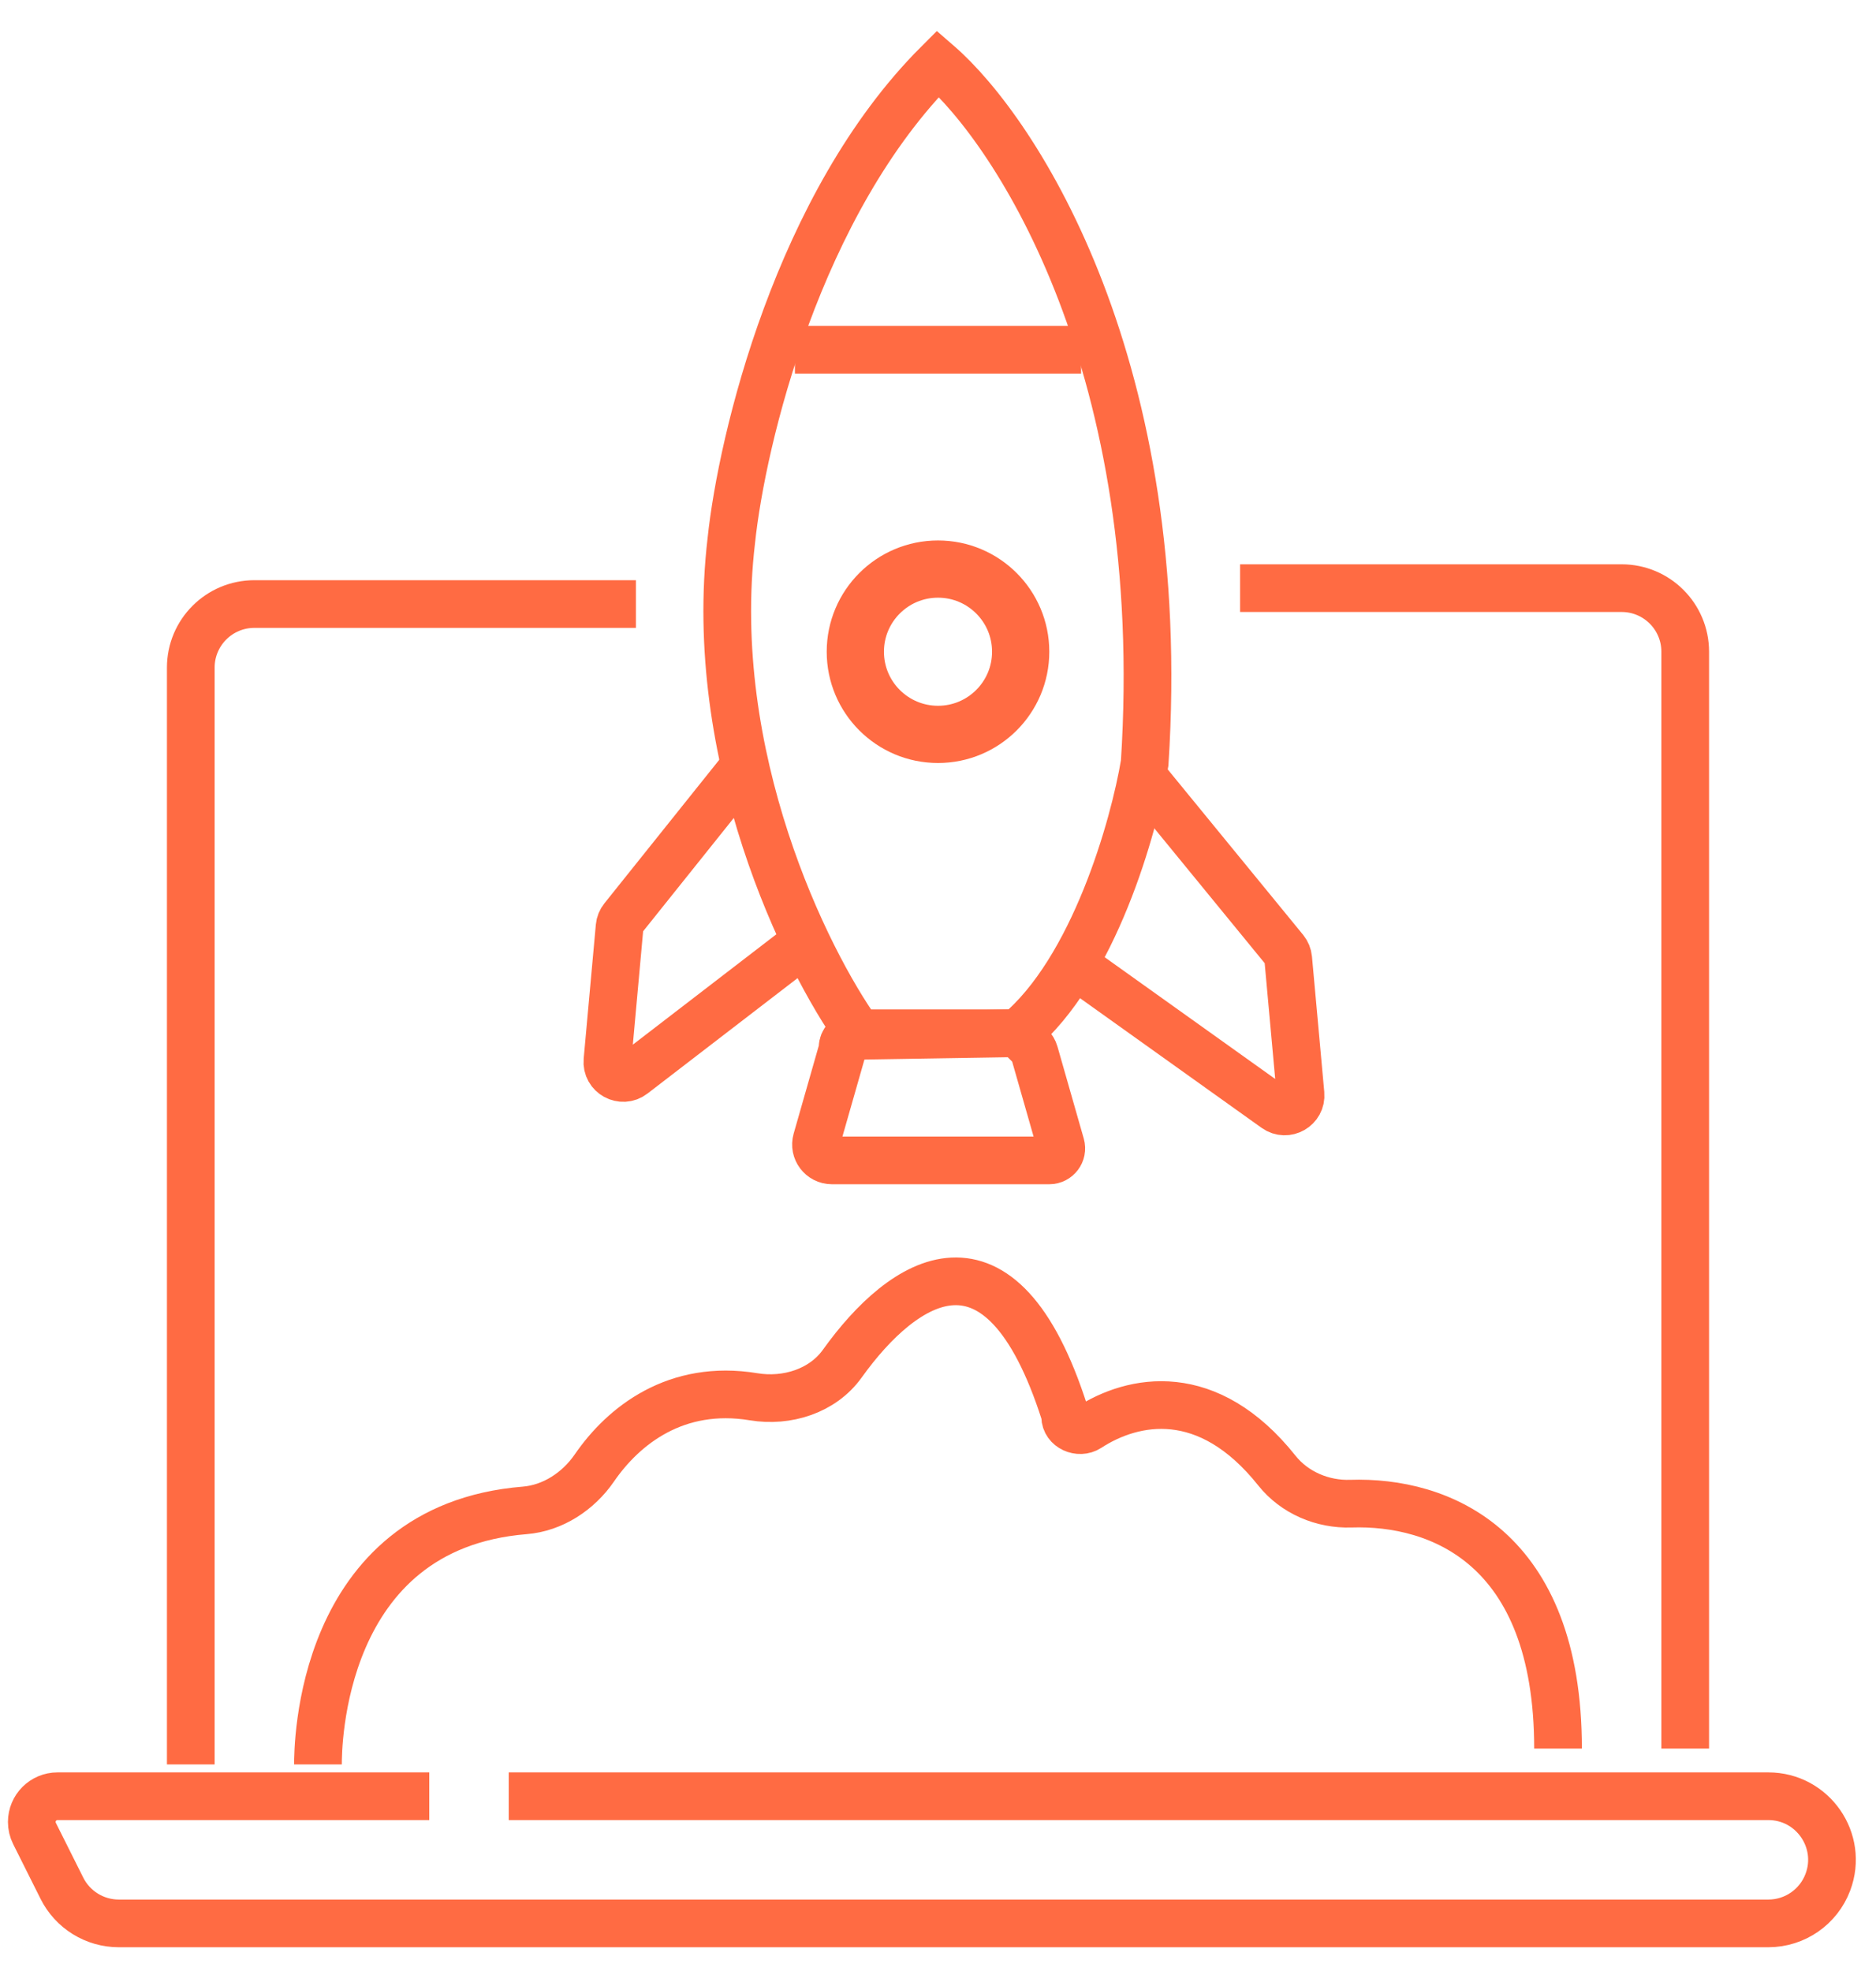 <svg width="59" height="62" viewBox="0 0 59 62" fill="none" xmlns="http://www.w3.org/2000/svg">
<path d="M36 24C36.8 11.6 32 4.167 29.5 2C25.1 6.4 23.333 13.833 23 17C22.2 23.8 25.333 30.167 27 32.5H32C34.4 30.5 35.667 26 36 24Z" stroke="#FF6B43" stroke-width="1.5"/>
<circle cx="29.5" cy="20.5" r="2.6" stroke="#FF6B43" stroke-width="1.8"/>
<path d="M25.682 35.863L26.486 33.049C26.495 33.017 26.5 32.983 26.5 32.949C26.5 32.749 26.66 32.586 26.86 32.583L31.788 32.503C31.924 32.501 32.054 32.554 32.15 32.65L32.408 32.908C32.468 32.968 32.512 33.043 32.536 33.125L33.363 36.019C33.431 36.26 33.251 36.5 33 36.5H26.163C25.831 36.5 25.591 36.182 25.682 35.863Z" stroke="#FF6B43" stroke-width="1.5"/>
<path d="M36 24.5L40.403 29.881C40.466 29.959 40.505 30.053 40.514 30.153L40.901 34.414C40.94 34.84 40.461 35.115 40.113 34.866L34 30.5" stroke="#FF6B43" stroke-width="1.5"/>
<path d="M23.5 24L19.594 28.883C19.533 28.959 19.495 29.052 19.486 29.15L19.104 33.361C19.064 33.796 19.561 34.069 19.906 33.803L25.5 29.5" stroke="#FF6B43" stroke-width="1.5"/>
<path d="M25 11H34" stroke="#FF6B43" stroke-width="1.5"/>
<path d="M39 18.5H51C52.105 18.5 53 19.395 53 20.5V55" stroke="#FF6B43" stroke-width="1.5"/>
<path d="M20 19H8C6.895 19 6 19.895 6 21V55.5" stroke="#FF6B43" stroke-width="1.5"/>
<path d="M16 56.5H55.614C57.01 56.5 57.977 57.895 57.487 59.202V59.202C57.194 59.983 56.448 60.5 55.614 60.5H3.736C2.979 60.5 2.286 60.072 1.947 59.394L1.085 57.671C1.029 57.559 1 57.435 1 57.309V57.309C1 56.862 1.362 56.5 1.809 56.5H13.5" stroke="#FF6B43" stroke-width="1.5"/>
<path d="M10 55.5C10 55.033 10 48.034 16.503 47.509C17.387 47.437 18.188 46.908 18.691 46.177C19.611 44.837 21.265 43.532 23.703 43.935C24.748 44.108 25.872 43.756 26.489 42.894C28.413 40.209 31.475 38.163 33.481 44.44C33.493 44.478 33.5 44.52 33.5 44.56V44.56C33.5 44.907 33.94 45.101 34.23 44.911C35.647 43.989 37.99 43.533 40.158 46.257C40.712 46.953 41.595 47.327 42.484 47.297C45.266 47.206 49 48.64 49 55" stroke="#FF6B43" stroke-width="1.5"/>
</svg>
